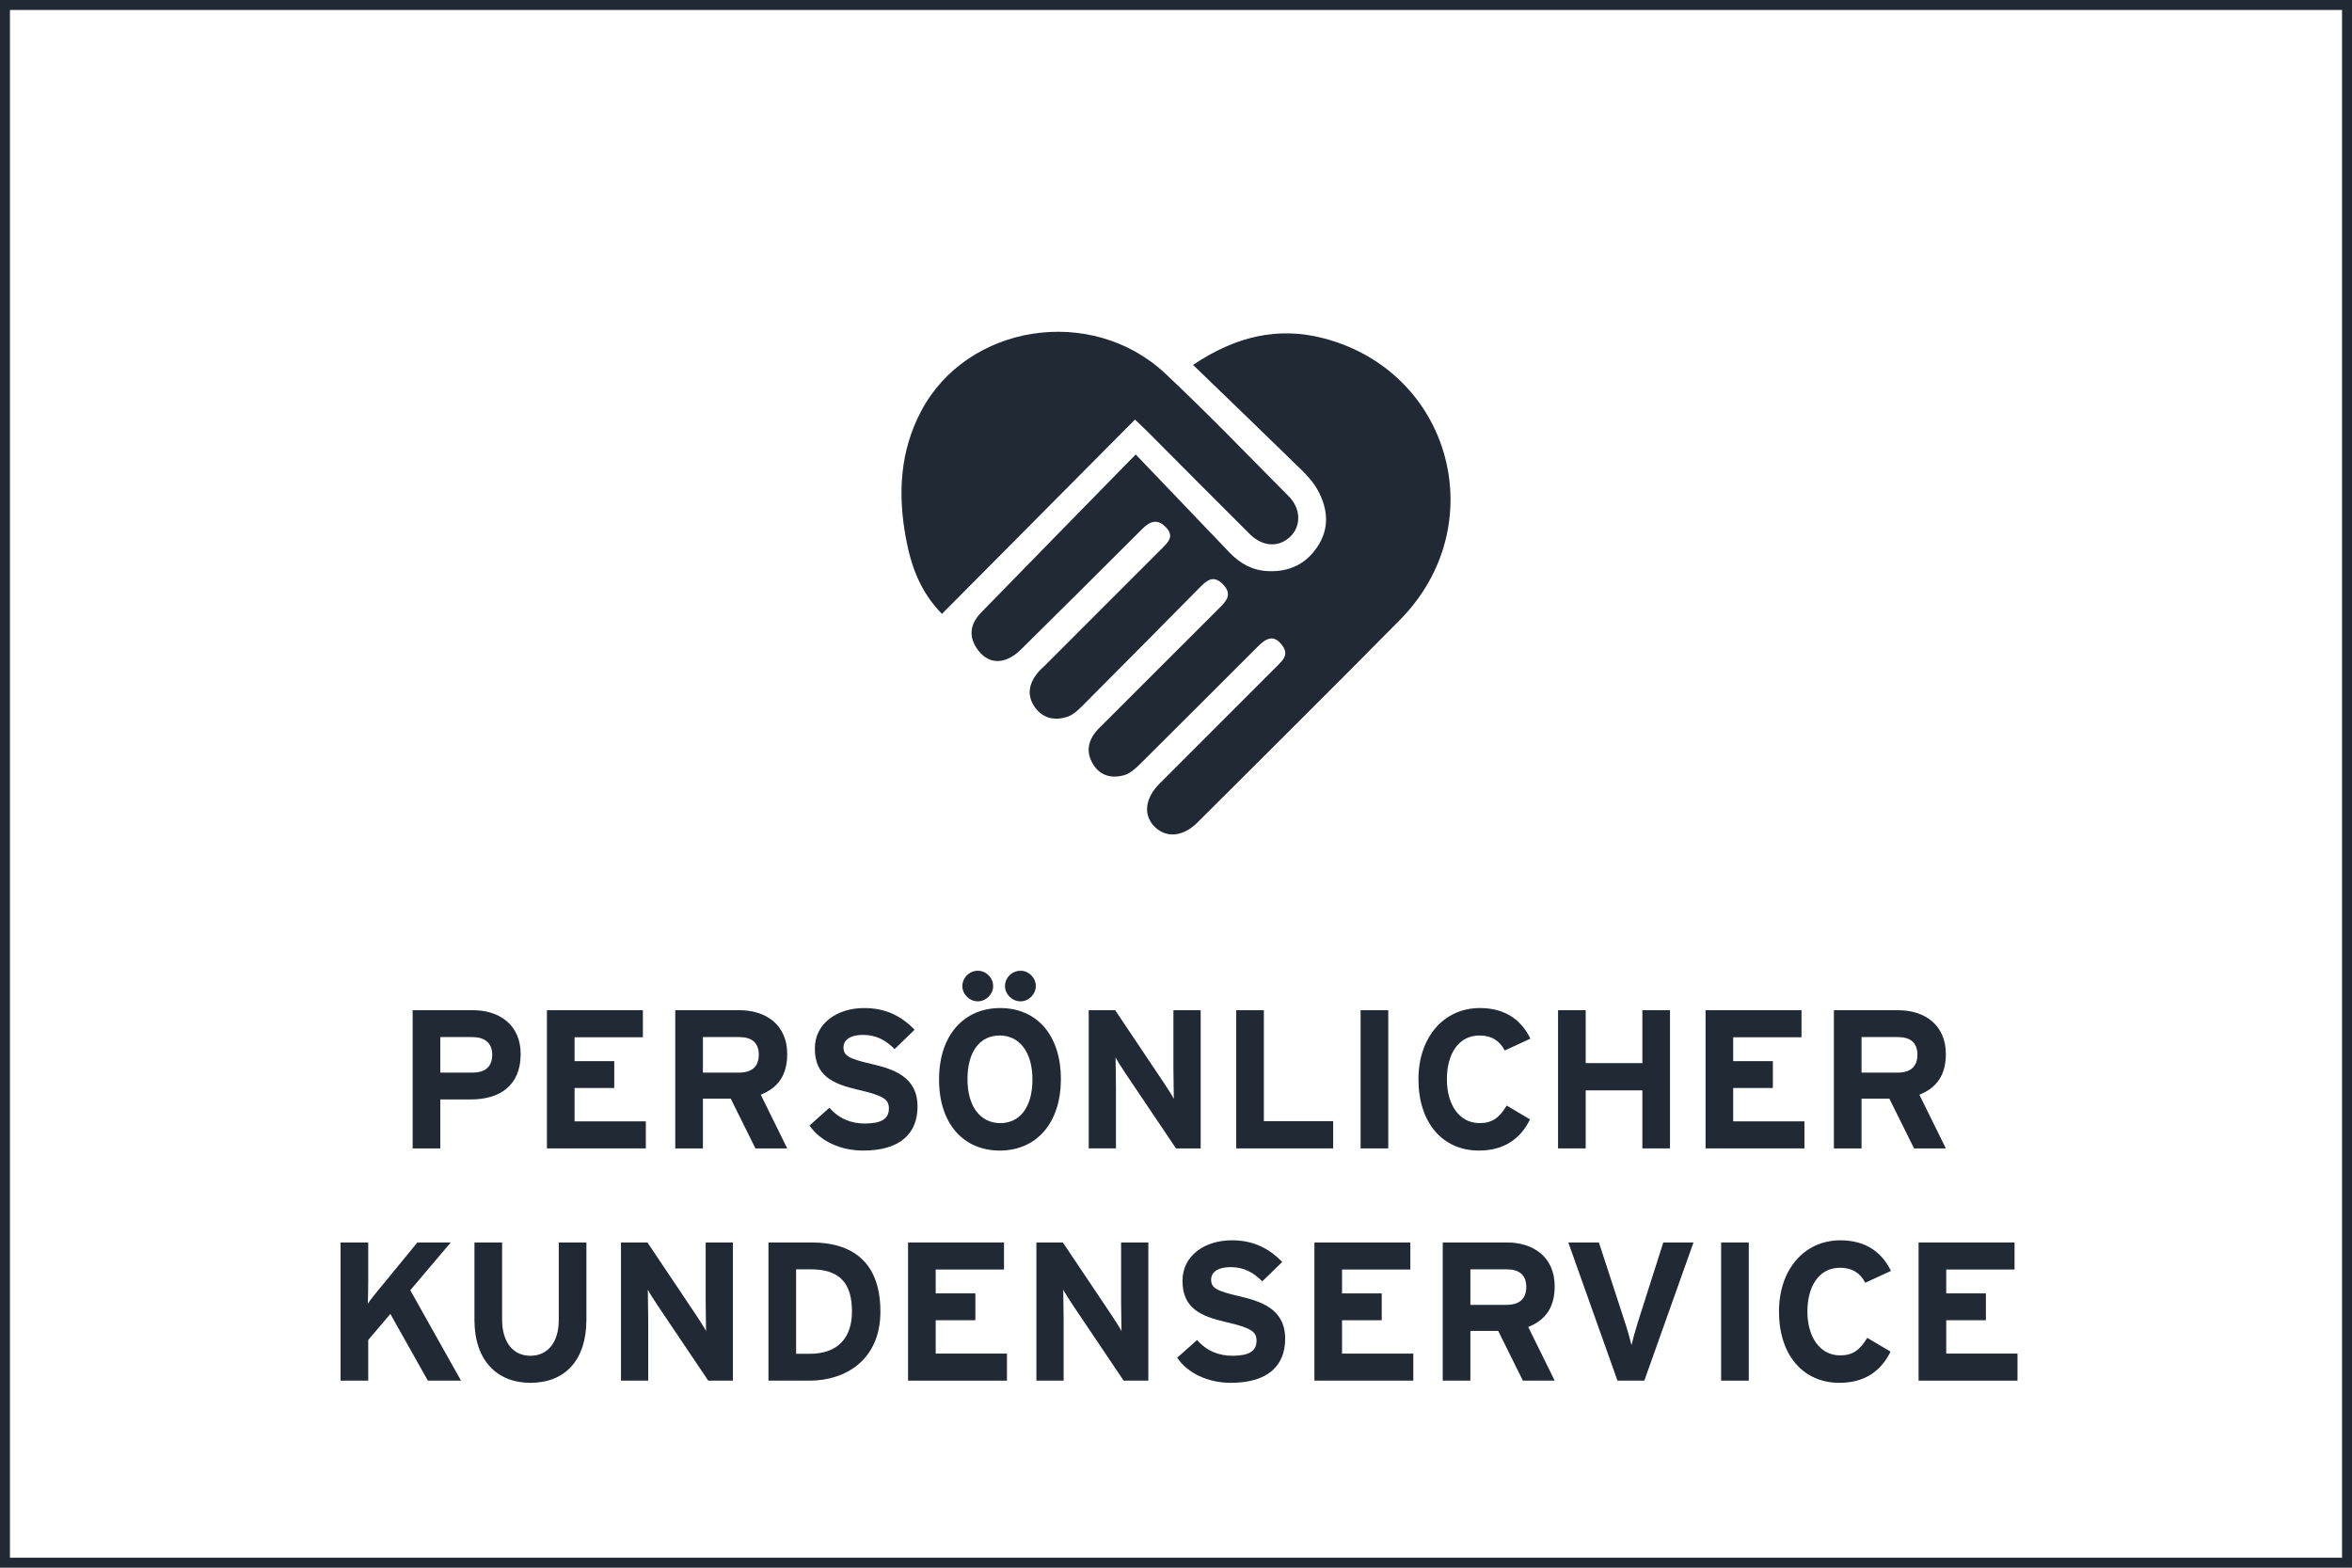 <?xml version="1.0" encoding="UTF-8"?>
<!-- Generator: Adobe Illustrator 27.9.0, SVG Export Plug-In . SVG Version: 6.00 Build 0)  -->
<svg xmlns="http://www.w3.org/2000/svg" xmlns:xlink="http://www.w3.org/1999/xlink" version="1.1" id="Ebene_1" x="0px" y="0px" viewBox="0 0 405 270" style="enable-background:new 0 0 405 270;" xml:space="preserve">
<g>
	<path style="fill:#202934;" d="M403.287,1.713v266.573H1.713V1.713H403.287 M405,0H0v270h405V0L405,0z"></path>
</g>
<g>
	<path style="fill:#202934;" d="M89.654,181.536c0,5.507-3.672,7.819-8.602,7.819h-5.235v8.432h-4.76v-23.798H81.46   C85.948,173.988,89.654,176.47,89.654,181.536z M84.758,181.638c0-2.074-1.36-3.026-3.468-3.026h-5.474v6.12h5.541   C83.568,184.731,84.758,183.711,84.758,181.638z"></path>
	<path style="fill:#202934;" d="M111.209,197.786H94.177v-23.798H110.7v4.657H98.937v4.114h6.833v4.624h-6.833v5.746h12.272V197.786   z"></path>
	<path style="fill:#202934;" d="M135.553,197.786h-5.473l-4.25-8.567h-4.793v8.567h-4.76v-23.798h11.083   c4.487,0,8.193,2.481,8.193,7.547c0,3.57-1.53,5.813-4.555,7.003L135.553,197.786z M130.658,181.638   c0-2.142-1.292-3.026-3.399-3.026h-6.222v6.12h6.222C129.467,184.731,130.658,183.711,130.658,181.638z"></path>
	<path style="fill:#202934;" d="M157.992,190.579c0,4.521-2.855,7.582-9.349,7.582c-3.979,0-7.445-1.666-9.248-4.318l3.435-3.06   c1.665,1.938,3.808,2.72,6.085,2.72c2.821,0,4.147-0.782,4.147-2.584c0-1.53-0.815-2.209-5.304-3.229   c-4.385-1.02-7.445-2.414-7.445-7.105c0-4.317,3.808-6.969,8.5-6.969c3.705,0,6.425,1.394,8.669,3.74l-3.434,3.332   c-1.53-1.563-3.229-2.448-5.405-2.448c-2.55,0-3.4,1.088-3.4,2.142c0,1.496,1.021,1.972,4.794,2.855   S157.992,185.411,157.992,190.579z"></path>
	<path style="fill:#202934;" d="M182.676,185.853c0,7.683-4.317,12.307-10.505,12.307c-6.222,0-10.472-4.556-10.472-12.239   c0-7.683,4.318-12.307,10.539-12.307C178.426,173.614,182.676,178.17,182.676,185.853z M171.015,169.841   c0,1.394-1.224,2.618-2.651,2.618s-2.652-1.224-2.652-2.618c0-1.462,1.225-2.652,2.652-2.652S171.015,168.379,171.015,169.841z    M177.78,185.921c0-4.827-2.312-7.581-5.644-7.581c-3.332,0-5.542,2.686-5.542,7.513s2.312,7.582,5.644,7.582   C175.57,193.435,177.78,190.749,177.78,185.921z M178.358,169.841c0,1.394-1.225,2.618-2.618,2.618   c-1.462,0-2.686-1.224-2.686-2.618c0-1.462,1.224-2.652,2.686-2.652C177.134,167.189,178.358,168.379,178.358,169.841z"></path>
	<path style="fill:#202934;" d="M206.747,197.786h-4.25l-8.737-12.987c-0.577-0.884-1.359-2.074-1.665-2.686   c0,0.884,0.067,3.876,0.067,5.202v10.471h-4.691v-23.798h4.556l8.432,12.579c0.577,0.884,1.359,2.074,1.665,2.686   c0-0.884-0.067-3.876-0.067-5.202v-10.063h4.691V197.786z"></path>
	<path style="fill:#202934;" d="M229.561,197.786h-16.692v-23.798h4.76v19.106h11.933V197.786z"></path>
	<path style="fill:#202934;" d="M239.048,197.786h-4.76v-23.798h4.76V197.786z"></path>
	<path style="fill:#202934;" d="M263.526,178.884l-4.42,2.04c-0.85-1.632-2.21-2.584-4.352-2.584c-3.569,0-5.609,3.128-5.609,7.547   c0,4.284,2.074,7.547,5.644,7.547c2.142,0,3.399-0.918,4.657-3.026l4.012,2.379c-1.632,3.366-4.487,5.372-8.805,5.372   c-6.222,0-10.403-4.76-10.403-12.273c0-7.242,4.352-12.273,10.573-12.273C259.311,173.614,262.03,175.79,263.526,178.884z"></path>
	<path style="fill:#202934;" d="M287.564,197.786h-4.76v-9.995h-9.757v9.995h-4.76v-23.798h4.76v9.111h9.757v-9.111h4.76V197.786z"></path>
	<path style="fill:#202934;" d="M310.718,197.786h-17.032v-23.798h16.522v4.657h-11.763v4.114h6.833v4.624h-6.833v5.746h12.272   V197.786z"></path>
	<path style="fill:#202934;" d="M335.062,197.786h-5.474l-4.25-8.567h-4.793v8.567h-4.76v-23.798h11.083   c4.487,0,8.193,2.481,8.193,7.547c0,3.57-1.53,5.813-4.556,7.003L335.062,197.786z M330.166,181.638   c0-2.142-1.292-3.026-3.399-3.026h-6.222v6.12h6.222C328.976,184.731,330.166,183.711,330.166,181.638z"></path>
	<path style="fill:#202934;" d="M79.385,237.786h-5.712l-6.459-11.491l-3.808,4.488v7.003h-4.76v-23.798h4.76v6.766   c0,0.884-0.034,3.025-0.068,3.773c0.34-0.544,1.224-1.632,1.87-2.414l6.663-8.125h5.745l-6.969,8.227L79.385,237.786z"></path>
	<path style="fill:#202934;" d="M100.975,227.281c0,6.9-3.604,10.879-9.655,10.879c-5.745,0-9.621-3.876-9.621-10.812v-13.36h4.76   v13.293c0,3.808,1.836,6.221,4.861,6.221s4.896-2.346,4.896-6.153v-13.36h4.76V227.281z"></path>
	<path style="fill:#202934;" d="M126.203,237.786h-4.25l-8.737-12.987c-0.577-0.884-1.359-2.073-1.665-2.686   c0,0.884,0.067,3.876,0.067,5.201v10.472h-4.691v-23.798h4.556l8.432,12.578c0.577,0.885,1.359,2.074,1.665,2.687   c0-0.884-0.067-3.876-0.067-5.202v-10.062h4.691V237.786z"></path>
	<path style="fill:#202934;" d="M151.6,225.887c0,8.363-6.052,11.899-12.171,11.899h-7.105v-23.798h7.445   C146.568,213.988,151.6,217.184,151.6,225.887z M146.704,225.887c0-4.861-2.074-7.275-7.105-7.275h-2.516v14.551h2.346   C144.426,233.162,146.704,230.238,146.704,225.887z"></path>
	<path style="fill:#202934;" d="M173.393,237.786H156.36v-23.798h16.522v4.657H161.12v4.114h6.833v4.623h-6.833v5.746h12.272   V237.786z"></path>
	<path style="fill:#202934;" d="M197.736,237.786h-4.25l-8.737-12.987c-0.577-0.884-1.359-2.073-1.665-2.686   c0,0.884,0.067,3.876,0.067,5.201v10.472h-4.691v-23.798h4.556l8.431,12.578c0.578,0.885,1.36,2.074,1.666,2.687   c0-0.884-0.067-3.876-0.067-5.202v-10.062h4.691V237.786z"></path>
	<path style="fill:#202934;" d="M221.298,230.578c0,4.521-2.855,7.582-9.35,7.582c-3.978,0-7.444-1.666-9.246-4.318l3.434-3.059   c1.665,1.938,3.808,2.719,6.085,2.719c2.821,0,4.147-0.781,4.147-2.584c0-1.529-0.815-2.209-5.304-3.229   c-4.385-1.021-7.445-2.414-7.445-7.105c0-4.318,3.808-6.97,8.5-6.97c3.705,0,6.425,1.394,8.669,3.739l-3.434,3.332   c-1.53-1.563-3.23-2.447-5.406-2.447c-2.549,0-3.399,1.088-3.399,2.142c0,1.495,1.021,1.972,4.794,2.855   S221.298,225.411,221.298,230.578z"></path>
	<path style="fill:#202934;" d="M243.363,237.786h-17.032v-23.798h16.522v4.657h-11.763v4.114h6.833v4.623h-6.833v5.746h12.272   V237.786z"></path>
	<path style="fill:#202934;" d="M267.707,237.786h-5.474l-4.25-8.567h-4.793v8.567h-4.76v-23.798h11.083   c4.487,0,8.193,2.481,8.193,7.547c0,3.57-1.53,5.813-4.556,7.004L267.707,237.786z M262.812,221.638   c0-2.142-1.292-3.026-3.399-3.026h-6.222v6.12h6.222C261.621,224.731,262.812,223.711,262.812,221.638z"></path>
	<path style="fill:#202934;" d="M291.608,213.988l-8.466,23.798h-4.623l-8.466-23.798h5.27l4.488,13.769   c0.441,1.326,0.918,3.06,1.121,3.909c0.204-0.883,0.646-2.516,1.088-3.909l4.386-13.769H291.608z"></path>
	<path style="fill:#202934;" d="M301.129,237.786h-4.76v-23.798h4.76V237.786z"></path>
	<path style="fill:#202934;" d="M325.607,218.884l-4.42,2.04c-0.85-1.632-2.21-2.584-4.352-2.584c-3.569,0-5.609,3.128-5.609,7.547   c0,4.284,2.074,7.548,5.644,7.548c2.142,0,3.399-0.918,4.657-3.026l4.012,2.38c-1.632,3.366-4.487,5.372-8.805,5.372   c-6.222,0-10.403-4.76-10.403-12.273c0-7.241,4.352-12.272,10.573-12.272C321.392,213.614,324.111,215.79,325.607,218.884z"></path>
	<path style="fill:#202934;" d="M347.401,237.786h-17.032v-23.798h16.522v4.657h-11.763v4.114h6.833v4.623h-6.833v5.746h12.272   V237.786z"></path>
</g>
<g>
	<path style="fill:#202934;" d="M195.564,78.272c5.742,6.007,10.947,11.466,16.17,16.908c1.802,1.877,3.921,3.069,6.619,3.185   c3.684,0.158,6.569-1.24,8.56-4.291c2.04-3.125,1.736-6.411,0.054-9.553c-0.698-1.303-1.727-2.483-2.794-3.527   c-6.11-5.98-12.276-11.902-18.736-18.146c7.396-4.966,14.699-6.64,22.57-4.562c21.961,5.797,29.083,32.228,13.071,48.461   c-11.554,11.713-23.247,23.287-34.886,34.915c-2.439,2.437-5.315,2.724-7.319,0.777c-2.059-2-1.76-4.92,0.801-7.487   c6.759-6.774,13.528-13.537,20.293-20.305c0.975-0.975,1.973-1.923,0.858-3.446c-1.205-1.646-2.402-1.676-4.132,0.049   c-6.778,6.756-13.525,13.542-20.321,20.279c-0.812,0.805-1.767,1.693-2.812,1.986c-2.063,0.578-4.053,0.152-5.302-1.838   c-1.275-2.031-0.97-3.993,0.554-5.785c0.434-0.51,0.936-0.962,1.41-1.437c6.529-6.529,13.055-13.062,19.592-19.584   c1.237-1.234,2.518-2.412,0.801-4.206c-1.738-1.816-2.926-0.592-4.178,0.677c-6.665,6.749-13.337,13.491-20.038,20.204   c-0.755,0.756-1.621,1.586-2.592,1.904c-2.151,0.703-4.218,0.318-5.612-1.653c-1.399-1.979-1.045-3.967,0.386-5.802   c0.41-0.526,0.935-0.962,1.409-1.437c6.706-6.708,13.415-13.414,20.118-20.126c1.036-1.037,2.139-2.068,0.678-3.598   c-1.471-1.54-2.742-1.086-4.077,0.248c-6.947,6.942-13.912,13.867-20.896,20.771c-2.792,2.76-5.762,2.639-7.646-0.228   c-1.353-2.06-1.15-4.142,0.793-6.138C177.565,96.645,186.205,87.838,195.564,78.272z"></path>
	<path style="fill:#202934;" d="M162.196,105.727c-3.785-3.852-5.329-8.31-6.21-13.066c-1.395-7.528-1.042-14.867,2.594-21.791   c7.908-15.059,29.361-18.475,42.096-6.515c7.276,6.833,14.198,14.045,21.239,21.127c2.117,2.129,2.156,5.143,0.248,6.958   c-1.971,1.875-4.722,1.761-6.956-0.456c-5.896-5.852-11.736-11.761-17.603-17.643c-0.642-0.643-1.314-1.256-2.173-2.075   C184.323,83.449,173.299,94.549,162.196,105.727z"></path>
</g>
</svg>

